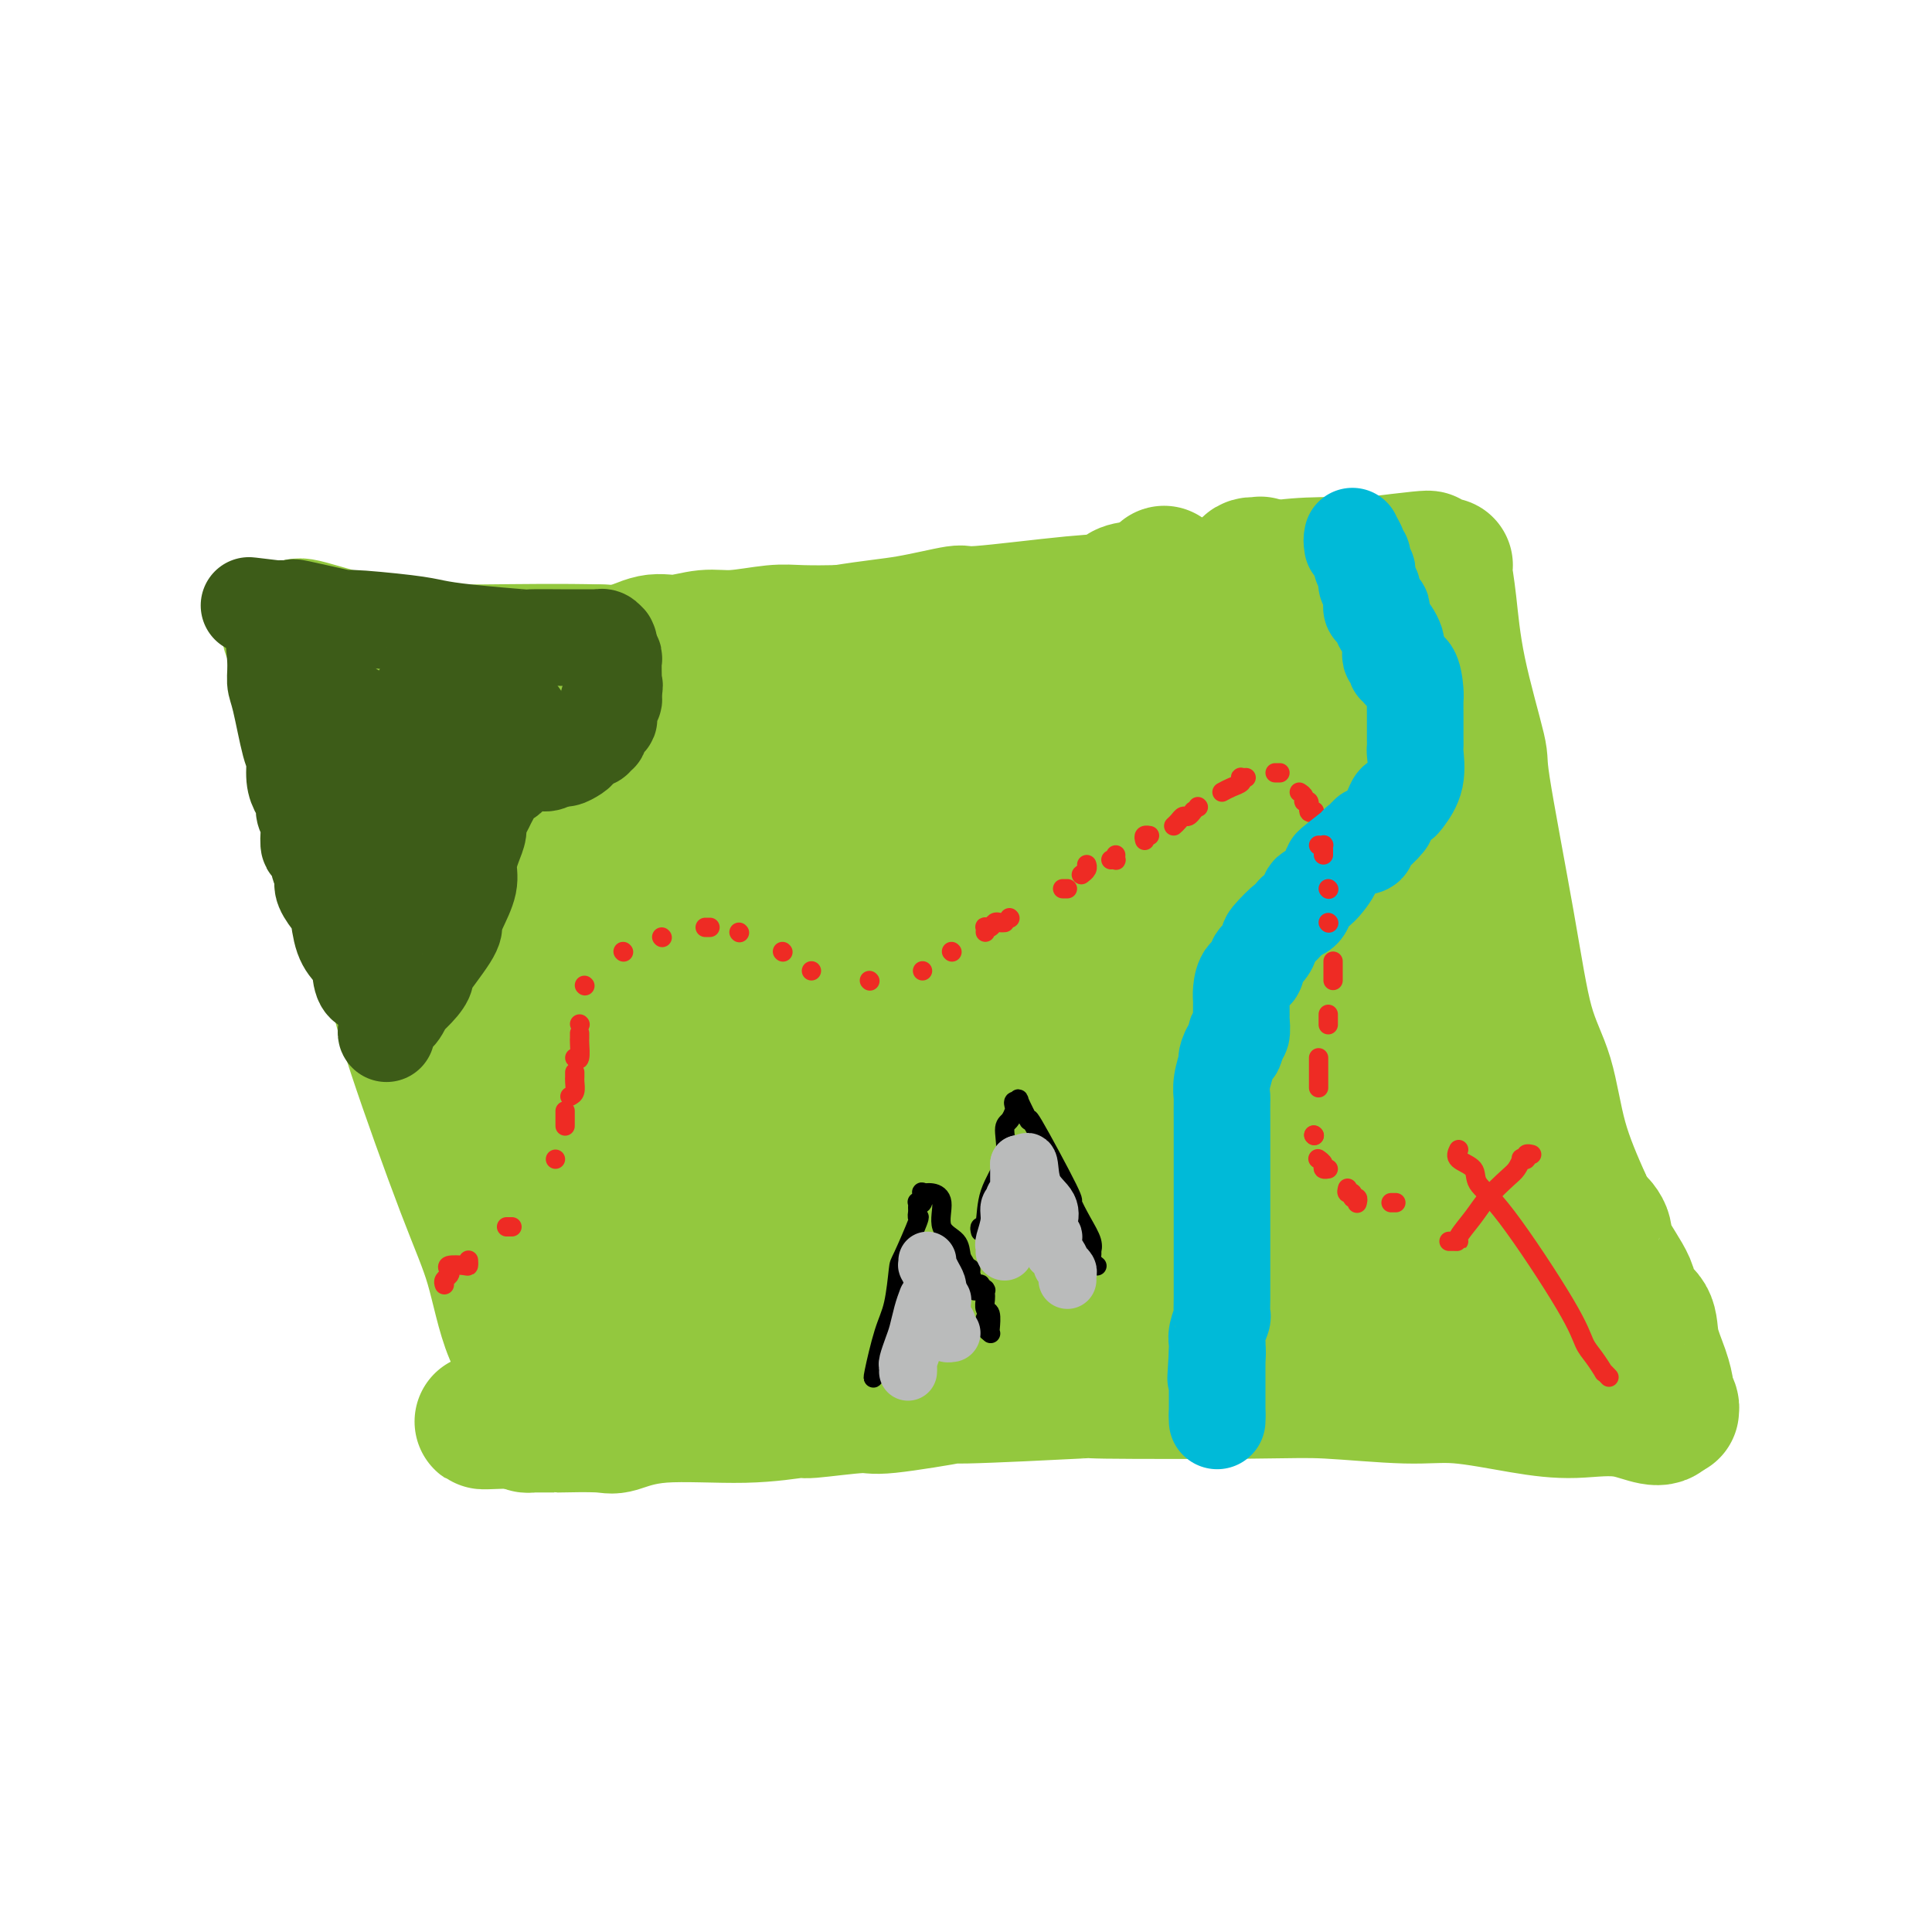 <svg viewBox='0 0 400 400' version='1.1' xmlns='http://www.w3.org/2000/svg' xmlns:xlink='http://www.w3.org/1999/xlink'><g fill='none' stroke='rgb(147,200,62)' stroke-width='28' stroke-linecap='round' stroke-linejoin='round'><path d='M111,289c0.034,-0.217 0.068,-0.434 0,-1c-0.068,-0.566 -0.238,-1.482 0,-2c0.238,-0.518 0.885,-0.637 0,-2c-0.885,-1.363 -3.301,-3.970 -5,-8c-1.699,-4.030 -2.680,-9.483 -4,-14c-1.320,-4.517 -2.980,-8.098 -6,-16c-3.020,-7.902 -7.400,-20.125 -10,-28c-2.600,-7.875 -3.421,-11.401 -4,-14c-0.579,-2.599 -0.915,-4.271 -2,-7c-1.085,-2.729 -2.918,-6.516 -4,-10c-1.082,-3.484 -1.414,-6.666 -2,-11c-0.586,-4.334 -1.425,-9.819 -2,-12c-0.575,-2.181 -0.886,-1.059 -1,-3c-0.114,-1.941 -0.031,-6.946 0,-9c0.031,-2.054 0.009,-1.158 0,-1c-0.009,0.158 -0.004,-0.421 0,-1'/><path d='M71,150c-0.742,-5.937 -0.096,-2.278 0,-1c0.096,1.278 -0.358,0.175 -1,-1c-0.642,-1.175 -1.472,-2.422 -2,-3c-0.528,-0.578 -0.755,-0.487 -1,-1c-0.245,-0.513 -0.510,-1.629 -1,-3c-0.490,-1.371 -1.206,-2.998 -2,-4c-0.794,-1.002 -1.667,-1.378 -2,-2c-0.333,-0.622 -0.128,-1.491 0,-2c0.128,-0.509 0.178,-0.658 0,-1c-0.178,-0.342 -0.584,-0.875 -1,-1c-0.416,-0.125 -0.843,0.159 -1,0c-0.157,-0.159 -0.045,-0.760 0,-1c0.045,-0.240 0.022,-0.120 0,0'/><path d='M60,130c0.272,-0.030 0.544,-0.060 1,0c0.456,0.060 1.095,0.211 1,0c-0.095,-0.211 -0.924,-0.785 2,0c2.924,0.785 9.601,2.929 16,4c6.399,1.071 12.519,1.070 20,1c7.481,-0.070 16.321,-0.209 24,0c7.679,0.209 14.196,0.766 23,0c8.804,-0.766 19.896,-2.853 27,-4c7.104,-1.147 10.219,-1.353 14,-2c3.781,-0.647 8.227,-1.736 10,-2c1.773,-0.264 0.874,0.298 5,0c4.126,-0.298 13.279,-1.456 19,-2c5.721,-0.544 8.010,-0.474 9,-1c0.990,-0.526 0.680,-1.647 3,-2c2.320,-0.353 7.271,0.063 11,0c3.729,-0.063 6.235,-0.606 8,-1c1.765,-0.394 2.790,-0.641 4,-1c1.210,-0.359 2.606,-0.831 3,-1c0.394,-0.169 -0.213,-0.035 0,0c0.213,0.035 1.248,-0.029 2,0c0.752,0.029 1.222,0.152 1,0c-0.222,-0.152 -1.137,-0.579 0,-1c1.137,-0.421 4.325,-0.834 8,-1c3.675,-0.166 7.838,-0.083 12,0'/><path d='M283,117c22.135,-2.785 9.472,-0.746 6,0c-3.472,0.746 2.246,0.199 5,0c2.754,-0.199 2.545,-0.051 3,0c0.455,0.051 1.575,0.005 2,0c0.425,-0.005 0.153,0.032 0,0c-0.153,-0.032 -0.189,-0.132 0,1c0.189,1.132 0.602,3.497 1,7c0.398,3.503 0.780,8.146 2,14c1.220,5.854 3.279,12.919 4,16c0.721,3.081 0.106,2.177 1,8c0.894,5.823 3.298,18.372 5,28c1.702,9.628 2.704,16.333 4,21c1.296,4.667 2.887,7.295 4,11c1.113,3.705 1.746,8.487 3,13c1.254,4.513 3.127,8.756 5,13'/><path d='M328,249c2.187,6.547 1.655,4.415 2,4c0.345,-0.415 1.567,0.888 2,2c0.433,1.112 0.076,2.035 1,4c0.924,1.965 3.130,4.972 4,7c0.870,2.028 0.405,3.076 1,4c0.595,0.924 2.249,1.724 3,3c0.751,1.276 0.597,3.028 1,5c0.403,1.972 1.362,4.164 2,6c0.638,1.836 0.956,3.315 1,4c0.044,0.685 -0.187,0.576 0,1c0.187,0.424 0.792,1.382 1,2c0.208,0.618 0.017,0.897 0,1c-0.017,0.103 0.138,0.029 0,0c-0.138,-0.029 -0.569,-0.015 -1,0'/><path d='M345,292c-0.656,2.932 -4.297,0.762 -8,0c-3.703,-0.762 -7.468,-0.117 -11,0c-3.532,0.117 -6.832,-0.294 -11,-1c-4.168,-0.706 -9.205,-1.705 -13,-2c-3.795,-0.295 -6.349,0.116 -11,0c-4.651,-0.116 -11.400,-0.759 -16,-1c-4.600,-0.241 -7.051,-0.081 -16,0c-8.949,0.081 -24.395,0.082 -30,0c-5.605,-0.082 -1.370,-0.247 -6,0c-4.630,0.247 -18.125,0.908 -23,1c-4.875,0.092 -1.131,-0.383 -3,0c-1.869,0.383 -9.350,1.624 -13,2c-3.650,0.376 -3.467,-0.111 -6,0c-2.533,0.111 -7.782,0.822 -10,1c-2.218,0.178 -1.407,-0.177 -3,0c-1.593,0.177 -5.592,0.884 -11,1c-5.408,0.116 -12.226,-0.361 -17,0c-4.774,0.361 -7.503,1.561 -9,2c-1.497,0.439 -1.760,0.118 -4,0c-2.240,-0.118 -6.456,-0.032 -8,0c-1.544,0.032 -0.418,0.009 -1,0c-0.582,-0.009 -2.874,-0.005 -4,0c-1.126,0.005 -1.085,0.012 -1,0c0.085,-0.012 0.215,-0.042 0,0c-0.215,0.042 -0.776,0.155 -1,0c-0.224,-0.155 -0.112,-0.577 0,-1'/><path d='M109,294c-17.762,0.853 -5.167,-0.014 0,-1c5.167,-0.986 2.905,-2.091 2,-3c-0.905,-0.909 -0.453,-1.620 0,-2c0.453,-0.380 0.906,-0.427 1,-1c0.094,-0.573 -0.172,-1.670 0,-2c0.172,-0.330 0.782,0.108 1,0c0.218,-0.108 0.044,-0.763 0,-1c-0.044,-0.237 0.042,-0.055 0,0c-0.042,0.055 -0.213,-0.017 0,0c0.213,0.017 0.809,0.122 1,0c0.191,-0.122 -0.024,-0.471 1,-1c1.024,-0.529 3.286,-1.237 7,-2c3.714,-0.763 8.880,-1.582 10,-2c1.120,-0.418 -1.807,-0.437 5,-2c6.807,-1.563 23.350,-4.672 32,-6c8.650,-1.328 9.409,-0.877 12,-1c2.591,-0.123 7.014,-0.821 10,-1c2.986,-0.179 4.537,0.162 9,0c4.463,-0.162 11.839,-0.828 17,-1c5.161,-0.172 8.105,0.150 11,0c2.895,-0.150 5.739,-0.772 8,-1c2.261,-0.228 3.938,-0.061 8,0c4.062,0.061 10.508,0.016 13,0c2.492,-0.016 1.029,-0.004 3,0c1.971,0.004 7.377,0.001 11,0c3.623,-0.001 5.464,-0.000 8,0c2.536,0.000 5.768,0.000 9,0'/><path d='M288,267c18.548,-0.619 5.418,-0.166 2,0c-3.418,0.166 2.877,0.044 6,0c3.123,-0.044 3.075,-0.012 3,0c-0.075,0.012 -0.178,0.003 0,0c0.178,-0.003 0.637,-0.001 1,0c0.363,0.001 0.631,-0.000 1,0c0.369,0.000 0.839,0.001 1,0c0.161,-0.001 0.011,-0.004 0,0c-0.011,0.004 0.116,0.015 1,0c0.884,-0.015 2.527,-0.058 3,0c0.473,0.058 -0.222,0.215 0,0c0.222,-0.215 1.362,-0.804 2,-1c0.638,-0.196 0.773,-0.000 3,0c2.227,0.000 6.544,-0.195 9,0c2.456,0.195 3.050,0.779 4,1c0.950,0.221 2.255,0.080 3,0c0.745,-0.080 0.931,-0.098 1,0c0.069,0.098 0.020,0.314 0,0c-0.020,-0.314 -0.010,-1.157 0,-2'/><path d='M328,265c5.620,-1.591 -0.329,-4.569 -3,-7c-2.671,-2.431 -2.062,-4.315 -3,-9c-0.938,-4.685 -3.423,-12.171 -5,-17c-1.577,-4.829 -2.248,-7.003 -3,-9c-0.752,-1.997 -1.586,-3.819 -2,-5c-0.414,-1.181 -0.407,-1.722 -1,-4c-0.593,-2.278 -1.786,-6.294 -2,-9c-0.214,-2.706 0.551,-4.103 0,-6c-0.551,-1.897 -2.418,-4.295 -3,-6c-0.582,-1.705 0.122,-2.716 0,-5c-0.122,-2.284 -1.069,-5.840 -2,-8c-0.931,-2.160 -1.845,-2.924 -2,-5c-0.155,-2.076 0.449,-5.464 0,-7c-0.449,-1.536 -1.950,-1.219 -3,-3c-1.050,-1.781 -1.647,-5.661 -2,-8c-0.353,-2.339 -0.461,-3.139 -1,-5c-0.539,-1.861 -1.507,-4.785 -2,-7c-0.493,-2.215 -0.511,-3.721 -1,-6c-0.489,-2.279 -1.451,-5.332 -2,-7c-0.549,-1.668 -0.686,-1.950 -1,-2c-0.314,-0.050 -0.806,0.131 -1,0c-0.194,-0.131 -0.091,-0.574 0,-1c0.091,-0.426 0.169,-0.836 0,-1c-0.169,-0.164 -0.584,-0.082 -1,0'/><path d='M288,128c-6.965,-21.198 -4.377,-5.694 -5,0c-0.623,5.694 -4.457,1.576 -8,0c-3.543,-1.576 -6.796,-0.611 -10,0c-3.204,0.611 -6.361,0.868 -12,1c-5.639,0.132 -13.761,0.141 -20,0c-6.239,-0.141 -10.594,-0.430 -16,0c-5.406,0.430 -11.863,1.578 -19,2c-7.137,0.422 -14.953,0.117 -19,0c-4.047,-0.117 -4.324,-0.047 -6,0c-1.676,0.047 -4.751,0.069 -7,0c-2.249,-0.069 -3.670,-0.231 -6,0c-2.330,0.231 -5.567,0.854 -8,1c-2.433,0.146 -4.062,-0.186 -6,0c-1.938,0.186 -4.186,0.889 -6,1c-1.814,0.111 -3.194,-0.370 -5,0c-1.806,0.370 -4.037,1.591 -6,2c-1.963,0.409 -3.658,0.005 -5,0c-1.342,-0.005 -2.333,0.389 -3,1c-0.667,0.611 -1.011,1.439 -2,2c-0.989,0.561 -2.622,0.854 -4,1c-1.378,0.146 -2.501,0.143 -3,0c-0.499,-0.143 -0.375,-0.427 -1,0c-0.625,0.427 -1.999,1.564 -3,2c-1.001,0.436 -1.630,0.169 -2,0c-0.370,-0.169 -0.480,-0.242 -1,0c-0.520,0.242 -1.449,0.797 -2,1c-0.551,0.203 -0.725,0.054 -1,0c-0.275,-0.054 -0.651,-0.015 -1,0c-0.349,0.015 -0.671,0.004 -1,0c-0.329,-0.004 -0.665,-0.001 -1,0c-0.335,0.001 -0.667,0.001 -1,0'/><path d='M98,142c-7.652,1.514 -2.782,0.300 -1,0c1.782,-0.300 0.476,0.315 0,1c-0.476,0.685 -0.122,1.442 0,2c0.122,0.558 0.012,0.918 0,2c-0.012,1.082 0.075,2.885 0,8c-0.075,5.115 -0.310,13.543 0,20c0.310,6.457 1.166,10.942 2,15c0.834,4.058 1.648,7.689 3,12c1.352,4.311 3.244,9.301 4,15c0.756,5.699 0.377,12.108 1,16c0.623,3.892 2.248,5.268 3,7c0.752,1.732 0.633,3.820 1,6c0.367,2.180 1.222,4.453 2,7c0.778,2.547 1.481,5.369 2,7c0.519,1.631 0.856,2.072 1,3c0.144,0.928 0.095,2.344 0,3c-0.095,0.656 -0.237,0.553 0,1c0.237,0.447 0.852,1.443 1,2c0.148,0.557 -0.171,0.673 0,1c0.171,0.327 0.830,0.865 1,1c0.170,0.135 -0.151,-0.132 0,0c0.151,0.132 0.772,0.664 1,1c0.228,0.336 0.061,0.475 0,-1c-0.061,-1.475 -0.018,-4.564 0,-7c0.018,-2.436 0.009,-4.218 0,-6'/><path d='M119,258c-0.182,-4.626 -0.636,-9.191 -1,-13c-0.364,-3.809 -0.637,-6.863 -1,-8c-0.363,-1.137 -0.814,-0.359 -1,-2c-0.186,-1.641 -0.106,-5.703 0,-8c0.106,-2.297 0.240,-2.829 0,-5c-0.240,-2.171 -0.853,-5.979 -1,-8c-0.147,-2.021 0.172,-2.254 0,-4c-0.172,-1.746 -0.834,-5.006 -1,-6c-0.166,-0.994 0.166,0.277 0,-2c-0.166,-2.277 -0.829,-8.102 -1,-10c-0.171,-1.898 0.150,0.130 0,-1c-0.150,-1.130 -0.772,-5.417 -1,-8c-0.228,-2.583 -0.061,-3.462 0,-5c0.061,-1.538 0.016,-3.736 0,-5c-0.016,-1.264 -0.004,-1.595 0,-2c0.004,-0.405 -0.000,-0.883 0,-1c0.000,-0.117 0.005,0.126 0,0c-0.005,-0.126 -0.022,-0.620 0,-1c0.022,-0.380 0.081,-0.644 0,-1c-0.081,-0.356 -0.302,-0.802 1,-2c1.302,-1.198 4.127,-3.147 7,-5c2.873,-1.853 5.792,-3.611 11,-6c5.208,-2.389 12.704,-5.411 17,-7c4.296,-1.589 5.393,-1.746 8,-2c2.607,-0.254 6.723,-0.604 8,-1c1.277,-0.396 -0.287,-0.838 4,-1c4.287,-0.162 14.423,-0.044 20,0c5.577,0.044 6.593,0.012 8,0c1.407,-0.012 3.203,-0.006 5,0'/><path d='M201,144c8.451,-0.554 3.079,0.062 3,0c-0.079,-0.062 5.136,-0.801 8,-1c2.864,-0.199 3.378,0.143 5,0c1.622,-0.143 4.353,-0.770 5,-1c0.647,-0.230 -0.790,-0.062 2,0c2.790,0.062 9.808,0.016 14,0c4.192,-0.016 5.557,-0.004 7,0c1.443,0.004 2.963,0.001 5,0c2.037,-0.001 4.591,-0.000 7,0c2.409,0.000 4.674,0.000 6,0c1.326,-0.000 1.714,-0.000 3,0c1.286,0.000 3.471,0.000 4,0c0.529,-0.000 -0.598,-0.000 0,0c0.598,0.000 2.919,0.001 4,0c1.081,-0.001 0.920,-0.002 1,0c0.080,0.002 0.400,0.008 1,0c0.600,-0.008 1.481,-0.029 2,0c0.519,0.029 0.675,0.108 1,0c0.325,-0.108 0.819,-0.402 1,0c0.181,0.402 0.048,1.499 0,2c-0.048,0.501 -0.013,0.406 0,1c0.013,0.594 0.003,1.878 0,3c-0.003,1.122 -0.000,2.083 0,5c0.000,2.917 -0.002,7.789 0,12c0.002,4.211 0.009,7.761 0,10c-0.009,2.239 -0.033,3.167 0,7c0.033,3.833 0.124,10.570 0,15c-0.124,4.430 -0.464,6.551 0,10c0.464,3.449 1.732,8.224 3,13'/><path d='M283,220c1.339,15.098 2.187,13.845 3,16c0.813,2.155 1.591,7.720 2,11c0.409,3.280 0.450,4.275 1,6c0.550,1.725 1.608,4.178 2,5c0.392,0.822 0.117,0.012 0,0c-0.117,-0.012 -0.077,0.773 0,1c0.077,0.227 0.189,-0.104 0,0c-0.189,0.104 -0.681,0.645 -2,0c-1.319,-0.645 -3.466,-2.474 -7,-4c-3.534,-1.526 -8.457,-2.750 -12,-4c-3.543,-1.250 -5.707,-2.528 -12,-5c-6.293,-2.472 -16.713,-6.138 -25,-8c-8.287,-1.862 -14.439,-1.921 -17,-2c-2.561,-0.079 -1.530,-0.177 -8,-1c-6.470,-0.823 -20.440,-2.371 -30,-3c-9.560,-0.629 -14.711,-0.340 -19,0c-4.289,0.340 -7.718,0.730 -9,1c-1.282,0.270 -0.417,0.421 -2,1c-1.583,0.579 -5.613,1.587 -8,2c-2.387,0.413 -3.130,0.230 -4,1c-0.870,0.770 -1.869,2.494 -3,3c-1.131,0.506 -2.396,-0.204 -3,0c-0.604,0.204 -0.547,1.324 -1,2c-0.453,0.676 -1.415,0.907 -2,1c-0.585,0.093 -0.792,0.046 -1,0'/><path d='M126,243c-3.871,1.713 -1.548,0.995 -1,1c0.548,0.005 -0.681,0.732 -1,1c-0.319,0.268 0.270,0.076 2,0c1.730,-0.076 4.600,-0.034 9,0c4.400,0.034 10.331,0.062 16,0c5.669,-0.062 11.075,-0.214 15,0c3.925,0.214 6.368,0.794 11,1c4.632,0.206 11.454,0.037 16,0c4.546,-0.037 6.816,0.057 8,0c1.184,-0.057 1.282,-0.264 4,-1c2.718,-0.736 8.054,-2.001 11,-3c2.946,-0.999 3.500,-1.732 5,-2c1.500,-0.268 3.946,-0.072 6,0c2.054,0.072 3.717,0.019 5,0c1.283,-0.019 2.186,-0.006 3,0c0.814,0.006 1.537,0.004 2,0c0.463,-0.004 0.665,-0.012 1,0c0.335,0.012 0.802,0.042 -1,0c-1.802,-0.042 -5.874,-0.156 -11,1c-5.126,1.156 -11.305,3.581 -17,5c-5.695,1.419 -10.904,1.830 -19,3c-8.096,1.170 -19.078,3.098 -26,4c-6.922,0.902 -9.783,0.778 -11,1c-1.217,0.222 -0.789,0.791 -2,1c-1.211,0.209 -4.060,0.060 -6,0c-1.940,-0.060 -2.970,-0.030 -4,0'/><path d='M141,255c-15.197,2.321 -4.691,0.622 -1,0c3.691,-0.622 0.565,-0.167 -1,0c-1.565,0.167 -1.571,0.045 -2,0c-0.429,-0.045 -1.281,-0.012 -2,0c-0.719,0.012 -1.305,0.003 -2,0c-0.695,-0.003 -1.500,-0.000 -2,0c-0.500,0.000 -0.694,-0.002 -1,0c-0.306,0.002 -0.722,0.008 -1,0c-0.278,-0.008 -0.418,-0.029 1,0c1.418,0.029 4.395,0.109 12,-1c7.605,-1.109 19.838,-3.407 30,-5c10.162,-1.593 18.252,-2.479 23,-3c4.748,-0.521 6.153,-0.675 11,-1c4.847,-0.325 13.137,-0.819 25,-1c11.863,-0.181 27.299,-0.048 35,0c7.701,0.048 7.667,0.013 9,0c1.333,-0.013 4.035,-0.003 7,0c2.965,0.003 6.195,0.001 8,0c1.805,-0.001 2.185,-0.000 3,0c0.815,0.000 2.064,0.000 3,0c0.936,-0.000 1.560,-0.000 2,0c0.440,0.000 0.695,0.000 1,0c0.305,-0.000 0.659,-0.000 1,0c0.341,0.000 0.669,0.000 1,0c0.331,-0.000 0.666,-0.000 1,0c0.334,0.000 0.667,0.000 1,0'/><path d='M303,244c15.227,-0.137 4.795,0.021 1,0c-3.795,-0.021 -0.952,-0.221 0,-1c0.952,-0.779 0.014,-2.136 0,-3c-0.014,-0.864 0.897,-1.234 0,-4c-0.897,-2.766 -3.603,-7.927 -5,-13c-1.397,-5.073 -1.485,-10.059 -2,-14c-0.515,-3.941 -1.458,-6.837 -2,-8c-0.542,-1.163 -0.683,-0.594 -1,-2c-0.317,-1.406 -0.808,-4.786 -1,-7c-0.192,-2.214 -0.083,-3.260 0,-4c0.083,-0.740 0.139,-1.172 0,-2c-0.139,-0.828 -0.475,-2.050 -1,-3c-0.525,-0.950 -1.241,-1.628 -2,-3c-0.759,-1.372 -1.563,-3.437 -2,-5c-0.437,-1.563 -0.507,-2.622 -1,-4c-0.493,-1.378 -1.410,-3.075 -2,-4c-0.590,-0.925 -0.854,-1.079 -1,-2c-0.146,-0.921 -0.173,-2.608 -1,-4c-0.827,-1.392 -2.453,-2.490 -3,-3c-0.547,-0.510 -0.013,-0.431 0,0c0.013,0.431 -0.493,1.216 -1,2'/><path d='M279,160c-0.934,0.687 -1.268,2.903 -2,7c-0.732,4.097 -1.862,10.074 -2,12c-0.138,1.926 0.715,-0.198 0,6c-0.715,6.198 -3.000,20.718 -4,32c-1.000,11.282 -0.715,19.326 -1,25c-0.285,5.674 -1.138,8.976 -2,12c-0.862,3.024 -1.732,5.768 -2,8c-0.268,2.232 0.068,3.950 0,5c-0.068,1.050 -0.539,1.432 -1,2c-0.461,0.568 -0.912,1.322 -1,2c-0.088,0.678 0.187,1.281 0,0c-0.187,-1.281 -0.835,-4.447 -1,-5c-0.165,-0.553 0.152,1.506 0,-7c-0.152,-8.506 -0.773,-27.577 -1,-45c-0.227,-17.423 -0.061,-33.198 0,-46c0.061,-12.802 0.016,-22.630 0,-28c-0.016,-5.370 -0.004,-6.282 0,-7c0.004,-0.718 0.001,-1.240 0,-2c-0.001,-0.760 0.001,-1.756 0,-2c-0.001,-0.244 -0.004,0.263 0,0c0.004,-0.263 0.016,-1.296 0,-2c-0.016,-0.704 -0.059,-1.078 0,-1c0.059,0.078 0.219,0.608 0,-1c-0.219,-1.608 -0.819,-5.355 -1,-7c-0.181,-1.645 0.056,-1.189 0,-1c-0.056,0.189 -0.407,0.113 -1,0c-0.593,-0.113 -1.429,-0.261 -2,1c-0.571,1.261 -0.877,3.932 -2,7c-1.123,3.068 -3.061,6.534 -5,10'/><path d='M251,135c-1.609,4.293 -2.133,6.525 -3,10c-0.867,3.475 -2.078,8.194 -3,12c-0.922,3.806 -1.553,6.700 -2,9c-0.447,2.300 -0.708,4.006 -1,5c-0.292,0.994 -0.614,1.276 -1,3c-0.386,1.724 -0.835,4.891 -1,6c-0.165,1.109 -0.044,0.159 0,1c0.044,0.841 0.012,3.472 0,5c-0.012,1.528 -0.003,1.951 0,2c0.003,0.049 -0.000,-0.278 0,0c0.000,0.278 0.004,1.161 0,1c-0.004,-0.161 -0.015,-1.365 0,-1c0.015,0.365 0.057,2.299 0,-4c-0.057,-6.299 -0.211,-20.829 0,-31c0.211,-10.171 0.789,-15.982 1,-21c0.211,-5.018 0.056,-9.244 0,-11c-0.056,-1.756 -0.012,-1.041 0,-1c0.012,0.041 -0.007,-0.592 0,-1c0.007,-0.408 0.040,-0.590 0,1c-0.040,1.590 -0.155,4.952 -1,9c-0.845,4.048 -2.422,8.784 -4,16c-1.578,7.216 -3.157,16.914 -4,21c-0.843,4.086 -0.952,2.561 -1,8c-0.048,5.439 -0.037,17.843 0,25c0.037,7.157 0.101,9.067 0,11c-0.101,1.933 -0.367,3.889 0,5c0.367,1.111 1.368,1.376 2,2c0.632,0.624 0.895,1.607 1,2c0.105,0.393 0.053,0.197 0,0'/><path d='M234,219c0.710,0.693 0.986,0.424 1,0c0.014,-0.424 -0.234,-1.003 0,-2c0.234,-0.997 0.949,-2.413 0,-11c-0.949,-8.587 -3.562,-24.345 -5,-31c-1.438,-6.655 -1.702,-4.207 -4,-7c-2.298,-2.793 -6.629,-10.826 -9,-14c-2.371,-3.174 -2.780,-1.488 -3,-1c-0.220,0.488 -0.250,-0.221 -2,0c-1.750,0.221 -5.220,1.371 -8,5c-2.780,3.629 -4.870,9.735 -6,12c-1.130,2.265 -1.302,0.687 -3,8c-1.698,7.313 -4.924,23.515 -6,32c-1.076,8.485 -0.002,9.251 2,11c2.002,1.749 4.934,4.480 6,6c1.066,1.520 0.268,1.829 3,2c2.732,0.171 8.996,0.206 11,1c2.004,0.794 -0.250,2.349 0,0c0.250,-2.349 3.005,-8.601 4,-13c0.995,-4.399 0.231,-6.946 0,-8c-0.231,-1.054 0.071,-0.615 -2,-5c-2.071,-4.385 -6.516,-13.593 -12,-21c-5.484,-7.407 -12.009,-13.012 -16,-16c-3.991,-2.988 -5.450,-3.358 -7,-4c-1.550,-0.642 -3.192,-1.558 -5,-2c-1.808,-0.442 -3.780,-0.412 -5,0c-1.220,0.412 -1.686,1.207 -2,2c-0.314,0.793 -0.476,1.584 -1,3c-0.524,1.416 -1.410,3.458 -2,5c-0.590,1.542 -0.883,2.583 0,6c0.883,3.417 2.941,9.208 5,15'/><path d='M168,192c2.262,4.932 5.416,6.760 9,9c3.584,2.240 7.597,4.890 13,6c5.403,1.110 12.196,0.680 15,1c2.804,0.320 1.620,1.392 3,0c1.380,-1.392 5.324,-5.247 7,-7c1.676,-1.753 1.084,-1.406 1,-4c-0.084,-2.594 0.339,-8.131 0,-11c-0.339,-2.869 -1.441,-3.070 -3,-4c-1.559,-0.930 -3.576,-2.588 -6,-4c-2.424,-1.412 -5.255,-2.577 -11,-3c-5.745,-0.423 -14.405,-0.106 -18,0c-3.595,0.106 -2.126,-0.001 -5,1c-2.874,1.001 -10.089,3.110 -13,4c-2.911,0.890 -1.516,0.561 -3,1c-1.484,0.439 -5.848,1.646 -8,2c-2.152,0.354 -2.094,-0.146 -2,0c0.094,0.146 0.223,0.937 0,1c-0.223,0.063 -0.798,-0.603 -1,0c-0.202,0.603 -0.032,2.474 0,4c0.032,1.526 -0.073,2.708 0,4c0.073,1.292 0.323,2.694 1,4c0.677,1.306 1.782,2.517 3,4c1.218,1.483 2.551,3.237 4,4c1.449,0.763 3.015,0.536 4,1c0.985,0.464 1.388,1.621 2,2c0.612,0.379 1.432,-0.020 2,0c0.568,0.020 0.884,0.459 1,0c0.116,-0.459 0.031,-1.816 0,-3c-0.031,-1.184 -0.009,-2.195 0,-3c0.009,-0.805 0.004,-1.402 0,-2'/><path d='M163,199c-1.559,-2.604 -5.455,-5.114 -8,-6c-2.545,-0.886 -3.739,-0.149 -5,0c-1.261,0.149 -2.590,-0.289 -4,0c-1.410,0.289 -2.901,1.305 -5,3c-2.099,1.695 -4.805,4.071 -6,5c-1.195,0.929 -0.879,0.413 -1,1c-0.121,0.587 -0.680,2.276 -1,3c-0.320,0.724 -0.402,0.483 0,3c0.402,2.517 1.288,7.793 2,10c0.712,2.207 1.251,1.344 2,2c0.749,0.656 1.708,2.832 5,5c3.292,2.168 8.917,4.327 14,5c5.083,0.673 9.625,-0.139 12,0c2.375,0.139 2.583,1.229 4,0c1.417,-1.229 4.041,-4.778 6,-7c1.959,-2.222 3.251,-3.118 4,-4c0.749,-0.882 0.953,-1.751 1,-2c0.047,-0.249 -0.063,0.122 0,0c0.063,-0.122 0.299,-0.736 0,-1c-0.299,-0.264 -1.132,-0.176 -1,0c0.132,0.176 1.230,0.441 -1,0c-2.230,-0.441 -7.788,-1.589 -12,-2c-4.212,-0.411 -7.077,-0.085 -10,0c-2.923,0.085 -5.905,-0.070 -8,0c-2.095,0.070 -3.304,0.365 -4,0c-0.696,-0.365 -0.880,-1.390 -1,-2c-0.120,-0.610 -0.176,-0.804 -1,-2c-0.824,-1.196 -2.417,-3.393 -3,-5c-0.583,-1.607 -0.157,-2.625 0,-4c0.157,-1.375 0.045,-3.107 0,-4c-0.045,-0.893 -0.022,-0.946 0,-1'/><path d='M142,196c-0.774,-4.023 -0.207,-5.081 0,-6c0.207,-0.919 0.056,-1.698 0,-2c-0.056,-0.302 -0.015,-0.125 0,0c0.015,0.125 0.004,0.199 0,0c-0.004,-0.199 -0.001,-0.669 0,-1c0.001,-0.331 0.000,-0.522 0,-1c-0.000,-0.478 -0.000,-1.242 0,-2c0.000,-0.758 0.000,-1.509 0,-2c-0.000,-0.491 -0.001,-0.723 0,-1c0.001,-0.277 0.002,-0.598 0,-1c-0.002,-0.402 -0.009,-0.885 0,-1c0.009,-0.115 0.033,0.137 0,0c-0.033,-0.137 -0.121,-0.664 0,-1c0.121,-0.336 0.453,-0.482 0,-1c-0.453,-0.518 -1.691,-1.409 -2,-2c-0.309,-0.591 0.309,-0.881 0,-2c-0.309,-1.119 -1.546,-3.066 -2,-4c-0.454,-0.934 -0.126,-0.853 0,-1c0.126,-0.147 0.048,-0.521 0,-1c-0.048,-0.479 -0.068,-1.063 0,-1c0.068,0.063 0.222,0.773 0,1c-0.222,0.227 -0.822,-0.030 -1,0c-0.178,0.030 0.066,0.348 -1,3c-1.066,2.652 -3.441,7.637 -5,11c-1.559,3.363 -2.303,5.104 -3,6c-0.697,0.896 -1.349,0.948 -2,1'/><path d='M126,188c-1.777,3.489 -0.220,1.213 0,1c0.220,-0.213 -0.895,1.639 0,1c0.895,-0.639 3.802,-3.767 6,-6c2.198,-2.233 3.688,-3.569 5,-5c1.312,-1.431 2.446,-2.955 5,-5c2.554,-2.045 6.527,-4.610 9,-6c2.473,-1.390 3.445,-1.606 5,-2c1.555,-0.394 3.693,-0.966 6,-1c2.307,-0.034 4.784,0.470 5,0c0.216,-0.470 -1.830,-1.915 3,1c4.830,2.915 16.536,10.190 21,13c4.464,2.810 1.688,1.155 4,3c2.312,1.845 9.714,7.190 15,11c5.286,3.810 8.455,6.084 12,9c3.545,2.916 7.464,6.475 9,8c1.536,1.525 0.687,1.018 3,3c2.313,1.982 7.787,6.454 12,10c4.213,3.546 7.166,6.166 10,9c2.834,2.834 5.548,5.883 7,7c1.452,1.117 1.642,0.303 3,1c1.358,0.697 3.883,2.905 5,4c1.117,1.095 0.825,1.078 1,1c0.175,-0.078 0.818,-0.217 1,0c0.182,0.217 -0.095,0.790 0,1c0.095,0.210 0.564,0.057 1,0c0.436,-0.057 0.839,-0.016 1,0c0.161,0.016 0.081,0.008 0,0'/><path d='M275,246c8.833,7.333 4.417,3.667 0,0'/></g>
<g fill='none' stroke='rgb(238,43,36)' stroke-width='4' stroke-linecap='round' stroke-linejoin='round'><path d='M92,266c-0.107,-0.332 -0.215,-0.664 0,-1c0.215,-0.336 0.751,-0.678 1,-1c0.249,-0.322 0.210,-0.626 0,-1c-0.210,-0.374 -0.592,-0.818 0,-1c0.592,-0.182 2.159,-0.101 3,0c0.841,0.101 0.957,0.223 1,0c0.043,-0.223 0.011,-0.791 0,-1c-0.011,-0.209 -0.003,-0.060 0,0c0.003,0.060 0.002,0.030 0,0'/><path d='M105,254c-0.111,0.000 -0.222,0.000 0,0c0.222,0.000 0.778,0.000 1,0c0.222,0.000 0.111,0.000 0,0'/><path d='M115,240c0.000,0.000 0.000,0.000 0,0c0.000,0.000 0.000,0.000 0,0'/><path d='M117,233c0.000,0.119 0.000,0.238 0,0c0.000,-0.238 0.000,-0.835 0,-1c-0.000,-0.165 0.000,0.100 0,0c0.000,-0.100 0.000,-0.565 0,-1c0.000,-0.435 -0.000,-0.838 0,-1c0.000,-0.162 0.000,-0.081 0,0'/><path d='M118,227c0.423,-0.226 0.845,-0.452 1,-1c0.155,-0.548 0.041,-1.419 0,-2c-0.041,-0.581 -0.011,-0.874 0,-1c0.011,-0.126 0.003,-0.085 0,0c-0.003,0.085 -0.001,0.215 0,0c0.001,-0.215 0.000,-0.776 0,-1c-0.000,-0.224 -0.000,-0.112 0,0'/><path d='M119,219c0.423,0.318 0.845,0.635 1,0c0.155,-0.635 0.041,-2.223 0,-3c-0.041,-0.777 -0.011,-0.744 0,-1c0.011,-0.256 0.003,-0.800 0,-1c-0.003,-0.200 -0.001,-0.057 0,0c0.001,0.057 0.000,0.029 0,0'/><path d='M120,212c0.000,0.000 0.100,0.100 0.1,0.1'/><path d='M129,197c0.000,0.000 0.100,0.100 0.1,0.1'/><path d='M121,204c0.000,0.000 0.100,0.100 0.1,0.1'/><path d='M137,194c0.000,0.000 0.100,0.100 0.1,0.1'/><path d='M146,192c0.417,0.000 0.833,0.000 1,0c0.167,0.000 0.083,0.000 0,0'/><path d='M153,193c0.000,0.000 0.100,0.100 0.1,0.1'/><path d='M162,197c0.000,0.000 0.100,0.100 0.1,0.1'/><path d='M168,201c0.000,0.000 0.000,0.000 0,0c0.000,0.000 0.000,0.000 0,0'/><path d='M180,203c0.000,0.000 0.100,0.100 0.1,0.1'/><path d='M191,201c0.000,0.000 0.000,0.000 0,0c0.000,0.000 0.000,0.000 0,0'/><path d='M197,197c0.000,0.000 0.100,0.100 0.1,0.1'/><path d='M204,193c0.024,-0.415 0.048,-0.829 0,-1c-0.048,-0.171 -0.167,-0.098 0,0c0.167,0.098 0.619,0.222 1,0c0.381,-0.222 0.690,-0.792 1,-1c0.310,-0.208 0.622,-0.056 1,0c0.378,0.056 0.822,0.016 1,0c0.178,-0.016 0.089,-0.008 0,0'/><path d='M209,190c0.000,0.000 0.100,0.100 0.1,0.1'/><path d='M220,184c0.417,0.000 0.833,0.000 1,0c0.167,0.000 0.083,0.000 0,0'/><path d='M224,181c-0.113,0.083 -0.226,0.167 0,0c0.226,-0.167 0.792,-0.583 1,-1c0.208,-0.417 0.060,-0.833 0,-1c-0.060,-0.167 -0.030,-0.083 0,0'/><path d='M230,178c0.423,-0.030 0.845,-0.060 1,0c0.155,0.060 0.042,0.208 0,0c-0.042,-0.208 -0.012,-0.774 0,-1c0.012,-0.226 0.006,-0.113 0,0'/><path d='M237,174c-0.111,-0.422 -0.222,-0.844 0,-1c0.222,-0.156 0.778,-0.044 1,0c0.222,0.044 0.111,0.022 0,0'/><path d='M243,171c0.332,-0.301 0.663,-0.603 1,-1c0.337,-0.397 0.678,-0.890 1,-1c0.322,-0.110 0.625,0.163 1,0c0.375,-0.163 0.821,-0.761 1,-1c0.179,-0.239 0.089,-0.120 0,0'/><path d='M248,167c0.000,0.000 0.100,0.100 0.1,0.1'/><path d='M253,164c0.621,-0.340 1.242,-0.679 2,-1c0.758,-0.321 1.653,-0.622 2,-1c0.347,-0.378 0.144,-0.833 0,-1c-0.144,-0.167 -0.231,-0.045 0,0c0.231,0.045 0.780,0.013 1,0c0.220,-0.013 0.110,-0.006 0,0'/><path d='M264,160c0.417,0.000 0.833,0.000 1,0c0.167,0.000 0.083,0.000 0,0'/><path d='M269,164c0.455,0.293 0.910,0.586 1,1c0.090,0.414 -0.186,0.948 0,1c0.186,0.052 0.833,-0.378 1,0c0.167,0.378 -0.147,1.563 0,2c0.147,0.437 0.756,0.125 1,0c0.244,-0.125 0.122,-0.062 0,0'/><path d='M273,170c0.000,0.000 0.100,0.100 0.1,0.1'/><path d='M275,187c0.423,0.339 0.845,0.679 1,1c0.155,0.321 0.042,0.625 0,1c-0.042,0.375 -0.012,0.821 0,1c0.012,0.179 0.006,0.089 0,0'/><path d='M276,191c0.000,-0.111 0.000,-0.222 0,0c0.000,0.222 0.000,0.778 0,1c0.000,0.222 0.000,0.111 0,0'/><path d='M276,199c0.000,0.868 0.000,1.735 0,2c0.000,0.265 0.000,-0.073 0,0c0.000,0.073 0.000,0.558 0,1c0.000,0.442 0.000,0.841 0,1c0.000,0.159 0.000,0.080 0,0'/><path d='M275,210c0.000,0.833 0.000,1.667 0,2c0.000,0.333 0.000,0.167 0,0'/><path d='M273,219c0.000,0.087 0.000,0.174 0,1c0.000,0.826 0.000,2.390 0,3c0.000,0.610 0.000,0.267 0,0c0.000,-0.267 0.000,-0.456 0,0c0.000,0.456 0.000,1.559 0,2c0.000,0.441 0.000,0.221 0,0'/><path d='M272,235c0.000,0.000 0.100,0.100 0.1,0.1'/><path d='M272,235c0.000,0.000 0.100,0.100 0.1,0.1'/><path d='M273,240c-0.121,-0.083 -0.242,-0.166 0,0c0.242,0.166 0.848,0.581 1,1c0.152,0.419 -0.152,0.844 0,1c0.152,0.156 0.758,0.045 1,0c0.242,-0.045 0.121,-0.022 0,0'/><path d='M279,246c-0.121,0.455 -0.243,0.910 0,1c0.243,0.090 0.850,-0.186 1,0c0.150,0.186 -0.156,0.833 0,1c0.156,0.167 0.773,-0.147 1,0c0.227,0.147 0.065,0.756 0,1c-0.065,0.244 -0.032,0.122 0,0'/><path d='M288,249c0.417,0.000 0.833,0.000 1,0c0.167,0.000 0.083,0.000 0,0'/><path d='M300,257c0.289,-0.004 0.579,-0.009 1,0c0.421,0.009 0.974,0.031 1,0c0.026,-0.031 -0.474,-0.115 0,-1c0.474,-0.885 1.921,-2.570 3,-4c1.079,-1.430 1.791,-2.604 3,-4c1.209,-1.396 2.917,-3.014 4,-4c1.083,-0.986 1.543,-1.340 2,-2c0.457,-0.660 0.911,-1.627 1,-2c0.089,-0.373 -0.186,-0.152 0,0c0.186,0.152 0.833,0.237 1,0c0.167,-0.237 -0.147,-0.795 0,-1c0.147,-0.205 0.756,-0.059 1,0c0.244,0.059 0.122,0.029 0,0'/><path d='M302,238c-0.334,0.688 -0.668,1.376 0,2c0.668,0.624 2.339,1.185 3,2c0.661,0.815 0.312,1.883 1,3c0.688,1.117 2.413,2.283 6,7c3.587,4.717 9.037,12.986 12,18c2.963,5.014 3.439,6.773 4,8c0.561,1.227 1.208,1.923 2,3c0.792,1.077 1.728,2.536 2,3c0.272,0.464 -0.119,-0.067 0,0c0.119,0.067 0.748,0.734 1,1c0.252,0.266 0.126,0.133 0,0'/></g>
<g fill='none' stroke='rgb(0,0,0)' stroke-width='4' stroke-linecap='round' stroke-linejoin='round'><path d='M181,285c-0.174,0.356 -0.347,0.711 0,-1c0.347,-1.711 1.215,-5.489 2,-8c0.785,-2.511 1.489,-3.754 2,-6c0.511,-2.246 0.831,-5.495 1,-7c0.169,-1.505 0.189,-1.268 1,-3c0.811,-1.732 2.414,-5.434 3,-7c0.586,-1.566 0.156,-0.994 0,-1c-0.156,-0.006 -0.038,-0.588 0,-1c0.038,-0.412 -0.003,-0.654 0,-1c0.003,-0.346 0.052,-0.796 0,-1c-0.052,-0.204 -0.205,-0.161 0,0c0.205,0.161 0.767,0.438 1,0c0.233,-0.438 0.137,-1.593 0,-2c-0.137,-0.407 -0.313,-0.066 0,0c0.313,0.066 1.117,-0.144 2,0c0.883,0.144 1.847,0.642 2,2c0.153,1.358 -0.505,3.576 0,5c0.505,1.424 2.174,2.056 3,3c0.826,0.944 0.809,2.202 1,3c0.191,0.798 0.590,1.138 1,2c0.410,0.862 0.831,2.246 1,3c0.169,0.754 0.084,0.877 0,1'/><path d='M201,266c1.155,2.569 1.041,0.493 1,0c-0.041,-0.493 -0.011,0.598 0,1c0.011,0.402 0.003,0.115 0,0c-0.003,-0.115 -0.002,-0.057 0,0'/><path d='M204,273c0.030,0.339 0.060,0.678 0,1c-0.060,0.322 -0.211,0.625 0,1c0.211,0.375 0.785,0.820 1,1c0.215,0.180 0.072,0.094 0,0c-0.072,-0.094 -0.072,-0.196 0,-1c0.072,-0.804 0.215,-2.310 0,-3c-0.215,-0.690 -0.790,-0.563 -1,-1c-0.210,-0.437 -0.055,-1.437 0,-2c0.055,-0.563 0.011,-0.691 0,-1c-0.011,-0.309 0.012,-0.801 0,-1c-0.012,-0.199 -0.059,-0.104 0,0c0.059,0.104 0.223,0.219 0,0c-0.223,-0.219 -0.833,-0.770 -1,-1c-0.167,-0.230 0.109,-0.139 0,0c-0.109,0.139 -0.603,0.325 -1,0c-0.397,-0.325 -0.699,-1.163 -1,-2'/><path d='M201,264c-0.558,-2.099 0.046,-1.346 0,-1c-0.046,0.346 -0.743,0.285 -1,0c-0.257,-0.285 -0.073,-0.796 0,-1c0.073,-0.204 0.037,-0.102 0,0'/><path d='M203,255c-0.108,-0.447 -0.215,-0.893 0,-1c0.215,-0.107 0.754,0.127 1,-1c0.246,-1.127 0.199,-3.615 1,-6c0.801,-2.385 2.450,-4.666 3,-7c0.550,-2.334 0.003,-4.721 0,-6c-0.003,-1.279 0.540,-1.452 1,-2c0.460,-0.548 0.839,-1.472 1,-2c0.161,-0.528 0.104,-0.660 0,-1c-0.104,-0.340 -0.255,-0.888 0,-1c0.255,-0.112 0.917,0.213 1,0c0.083,-0.213 -0.414,-0.964 0,0c0.414,0.964 1.738,3.643 2,4c0.262,0.357 -0.539,-1.608 1,1c1.539,2.608 5.418,9.789 7,13c1.582,3.211 0.869,2.453 1,3c0.131,0.547 1.107,2.398 2,4c0.893,1.602 1.702,2.954 2,4c0.298,1.046 0.083,1.787 0,2c-0.083,0.213 -0.036,-0.100 0,0c0.036,0.100 0.061,0.615 0,1c-0.061,0.385 -0.209,0.642 0,1c0.209,0.358 0.774,0.817 1,1c0.226,0.183 0.113,0.092 0,0'/></g>
<g fill='none' stroke='rgb(186,187,187)' stroke-width='12' stroke-linecap='round' stroke-linejoin='round'><path d='M192,261c0.022,0.470 0.045,0.939 0,1c-0.045,0.061 -0.157,-0.287 0,0c0.157,0.287 0.582,1.209 1,2c0.418,0.791 0.830,1.451 1,2c0.170,0.549 0.098,0.987 0,1c-0.098,0.013 -0.223,-0.400 0,0c0.223,0.400 0.792,1.611 1,2c0.208,0.389 0.055,-0.046 0,0c-0.055,0.046 -0.011,0.572 0,1c0.011,0.428 -0.011,0.759 0,1c0.011,0.241 0.054,0.394 0,1c-0.054,0.606 -0.207,1.665 0,2c0.207,0.335 0.774,-0.054 1,0c0.226,0.054 0.112,0.551 0,1c-0.112,0.449 -0.223,0.852 0,1c0.223,0.148 0.778,0.042 1,0c0.222,-0.042 0.111,-0.021 0,0'/><path d='M192,269c-0.332,0.883 -0.663,1.766 -1,3c-0.337,1.234 -0.679,2.818 -1,4c-0.321,1.182 -0.622,1.963 -1,3c-0.378,1.037 -0.833,2.329 -1,3c-0.167,0.671 -0.045,0.719 0,1c0.045,0.281 0.013,0.795 0,1c-0.013,0.205 -0.006,0.103 0,0'/><path d='M208,259c-0.009,0.109 -0.017,0.219 0,0c0.017,-0.219 0.061,-0.766 0,-1c-0.061,-0.234 -0.227,-0.154 0,-1c0.227,-0.846 0.846,-2.618 1,-4c0.154,-1.382 -0.156,-2.373 0,-3c0.156,-0.627 0.778,-0.889 1,-1c0.222,-0.111 0.046,-0.072 0,0c-0.046,0.072 0.040,0.178 0,0c-0.040,-0.178 -0.207,-0.640 0,-1c0.207,-0.360 0.788,-0.618 1,-1c0.212,-0.382 0.057,-0.890 0,-1c-0.057,-0.110 -0.015,0.177 0,0c0.015,-0.177 0.004,-0.817 0,-1c-0.004,-0.183 -0.001,0.092 0,0c0.001,-0.092 0.000,-0.550 0,-1c-0.000,-0.450 -0.000,-0.891 0,-1c0.000,-0.109 0.000,0.115 0,0c-0.000,-0.115 -0.000,-0.569 0,-1c0.000,-0.431 0.000,-0.837 0,-1c-0.000,-0.163 -0.000,-0.081 0,0'/><path d='M211,241c0.316,0.125 0.631,0.251 1,0c0.369,-0.251 0.791,-0.878 1,0c0.209,0.878 0.203,3.263 1,5c0.797,1.737 2.395,2.828 3,4c0.605,1.172 0.215,2.426 0,3c-0.215,0.574 -0.254,0.469 0,1c0.254,0.531 0.803,1.699 1,2c0.197,0.301 0.042,-0.266 0,0c-0.042,0.266 0.027,1.364 0,2c-0.027,0.636 -0.152,0.811 0,1c0.152,0.189 0.580,0.394 1,1c0.420,0.606 0.830,1.615 1,2c0.170,0.385 0.098,0.145 0,0c-0.098,-0.145 -0.222,-0.196 0,0c0.222,0.196 0.792,0.640 1,1c0.208,0.360 0.056,0.635 0,1c-0.056,0.365 -0.016,0.818 0,1c0.016,0.182 0.008,0.091 0,0'/></g>
<g fill='none' stroke='rgb(61,92,24)' stroke-width='20' stroke-linecap='round' stroke-linejoin='round'><path d='M80,214c-0.006,-0.006 -0.013,-0.011 0,0c0.013,0.011 0.044,0.040 0,0c-0.044,-0.040 -0.165,-0.148 0,-1c0.165,-0.852 0.616,-2.446 1,-3c0.384,-0.554 0.701,-0.066 1,0c0.299,0.066 0.579,-0.288 1,-1c0.421,-0.712 0.984,-1.782 1,-2c0.016,-0.218 -0.514,0.415 0,0c0.514,-0.415 2.071,-1.878 3,-3c0.929,-1.122 1.232,-1.901 1,-2c-0.232,-0.099 -0.997,0.483 0,-1c0.997,-1.483 3.755,-5.032 5,-7c1.245,-1.968 0.977,-2.354 1,-3c0.023,-0.646 0.336,-1.552 1,-3c0.664,-1.448 1.680,-3.438 2,-5c0.320,-1.562 -0.055,-2.698 0,-4c0.055,-1.302 0.539,-2.771 1,-4c0.461,-1.229 0.898,-2.217 1,-3c0.102,-0.783 -0.131,-1.360 0,-2c0.131,-0.640 0.625,-1.342 1,-2c0.375,-0.658 0.630,-1.272 1,-2c0.370,-0.728 0.856,-1.570 1,-2c0.144,-0.430 -0.054,-0.449 0,-1c0.054,-0.551 0.360,-1.636 1,-2c0.640,-0.364 1.613,-0.009 2,0c0.387,0.009 0.186,-0.327 1,-1c0.814,-0.673 2.642,-1.681 4,-2c1.358,-0.319 2.245,0.052 3,0c0.755,-0.052 1.377,-0.526 2,-1'/><path d='M115,157c2.202,-0.571 1.708,0.001 2,0c0.292,-0.001 1.370,-0.573 2,-1c0.630,-0.427 0.814,-0.707 1,-1c0.186,-0.293 0.376,-0.600 1,-1c0.624,-0.400 1.683,-0.895 2,-1c0.317,-0.105 -0.108,0.179 0,0c0.108,-0.179 0.751,-0.822 1,-1c0.249,-0.178 0.106,0.109 0,0c-0.106,-0.109 -0.173,-0.615 0,-1c0.173,-0.385 0.586,-0.648 1,-1c0.414,-0.352 0.829,-0.792 1,-1c0.171,-0.208 0.098,-0.185 0,-1c-0.098,-0.815 -0.222,-2.470 0,-3c0.222,-0.530 0.792,0.064 1,0c0.208,-0.064 0.056,-0.786 0,-1c-0.056,-0.214 -0.016,0.082 0,0c0.016,-0.082 0.008,-0.541 0,-1'/><path d='M127,143c0.464,-1.590 0.124,-1.066 0,-1c-0.124,0.066 -0.033,-0.325 0,-1c0.033,-0.675 0.009,-1.634 0,-2c-0.009,-0.366 -0.001,-0.141 0,0c0.001,0.141 -0.003,0.196 0,0c0.003,-0.196 0.015,-0.645 0,-1c-0.015,-0.355 -0.057,-0.617 0,-1c0.057,-0.383 0.211,-0.886 0,-1c-0.211,-0.114 -0.789,0.163 -1,0c-0.211,-0.163 -0.057,-0.765 0,-1c0.057,-0.235 0.015,-0.102 0,0c-0.015,0.102 -0.004,0.172 0,0c0.004,-0.172 0.002,-0.586 0,-1'/><path d='M126,134c-0.166,-1.635 -0.082,-1.223 0,-1c0.082,0.223 0.161,0.256 0,0c-0.161,-0.256 -0.563,-0.801 -1,-1c-0.437,-0.199 -0.909,-0.053 -1,0c-0.091,0.053 0.198,0.014 0,0c-0.198,-0.014 -0.883,-0.004 -1,0c-0.117,0.004 0.335,0.001 0,0c-0.335,-0.001 -1.458,-0.001 -2,0c-0.542,0.001 -0.504,0.001 -1,0c-0.496,-0.001 -1.527,-0.003 -2,0c-0.473,0.003 -0.387,0.012 -2,0c-1.613,-0.012 -4.923,-0.044 -6,0c-1.077,0.044 0.080,0.165 -2,0c-2.080,-0.165 -7.396,-0.617 -11,-1c-3.604,-0.383 -5.497,-0.699 -7,-1c-1.503,-0.301 -2.618,-0.588 -6,-1c-3.382,-0.412 -9.032,-0.947 -11,-1c-1.968,-0.053 -0.253,0.378 -2,0c-1.747,-0.378 -6.955,-1.565 -9,-2c-2.045,-0.435 -0.926,-0.116 -1,0c-0.074,0.116 -1.339,0.031 -2,0c-0.661,-0.031 -0.716,-0.008 -1,0c-0.284,0.008 -0.795,0.002 -1,0c-0.205,-0.002 -0.102,-0.001 0,0'/><path d='M57,126c-10.674,-1.249 -2.858,-0.370 0,0c2.858,0.370 0.758,0.232 0,2c-0.758,1.768 -0.175,5.441 0,8c0.175,2.559 -0.059,4.005 0,5c0.059,0.995 0.411,1.541 1,4c0.589,2.459 1.416,6.833 2,9c0.584,2.167 0.926,2.128 1,3c0.074,0.872 -0.120,2.657 0,4c0.120,1.343 0.554,2.245 1,3c0.446,0.755 0.903,1.363 1,2c0.097,0.637 -0.167,1.302 0,2c0.167,0.698 0.766,1.430 1,2c0.234,0.570 0.105,0.979 0,2c-0.105,1.021 -0.185,2.654 0,3c0.185,0.346 0.636,-0.596 1,0c0.364,0.596 0.640,2.730 1,4c0.360,1.270 0.804,1.674 1,2c0.196,0.326 0.146,0.572 0,1c-0.146,0.428 -0.386,1.036 0,2c0.386,0.964 1.399,2.284 2,3c0.601,0.716 0.791,0.827 1,2c0.209,1.173 0.437,3.407 1,5c0.563,1.593 1.459,2.544 2,3c0.541,0.456 0.726,0.416 1,1c0.274,0.584 0.637,1.792 1,3'/><path d='M75,201c1.719,3.917 0.517,0.710 0,0c-0.517,-0.710 -0.349,1.076 0,2c0.349,0.924 0.878,0.986 1,1c0.122,0.014 -0.163,-0.019 0,0c0.163,0.019 0.776,0.090 1,0c0.224,-0.090 0.060,-0.340 0,-1c-0.060,-0.660 -0.016,-1.731 0,-3c0.016,-1.269 0.004,-2.738 0,-4c-0.004,-1.262 -0.001,-2.318 0,-4c0.001,-1.682 0.001,-3.991 0,-6c-0.001,-2.009 -0.003,-3.718 0,-5c0.003,-1.282 0.011,-2.136 0,-3c-0.011,-0.864 -0.040,-1.737 0,-2c0.040,-0.263 0.151,0.083 0,-1c-0.151,-1.083 -0.563,-3.594 -1,-5c-0.437,-1.406 -0.900,-1.708 -1,-2c-0.100,-0.292 0.163,-0.573 0,-1c-0.163,-0.427 -0.752,-1.000 -1,-2c-0.248,-1.000 -0.157,-2.426 0,-3c0.157,-0.574 0.379,-0.294 0,-1c-0.379,-0.706 -1.358,-2.396 -2,-3c-0.642,-0.604 -0.945,-0.121 -1,-1c-0.055,-0.879 0.140,-3.119 0,-4c-0.140,-0.881 -0.615,-0.401 -1,-1c-0.385,-0.599 -0.681,-2.277 -1,-3c-0.319,-0.723 -0.663,-0.492 -1,-1c-0.337,-0.508 -0.669,-1.754 -1,-3'/><path d='M67,145c-1.779,-4.884 -1.226,-2.094 -1,-1c0.226,1.094 0.127,0.492 0,0c-0.127,-0.492 -0.281,-0.874 0,-1c0.281,-0.126 0.997,0.004 1,0c0.003,-0.004 -0.708,-0.142 1,1c1.708,1.142 5.834,3.564 9,6c3.166,2.436 5.373,4.887 7,6c1.627,1.113 2.674,0.889 3,1c0.326,0.111 -0.070,0.556 0,1c0.070,0.444 0.607,0.887 1,1c0.393,0.113 0.641,-0.104 1,0c0.359,0.104 0.828,0.527 1,1c0.172,0.473 0.046,0.994 0,1c-0.046,0.006 -0.012,-0.503 0,0c0.012,0.503 0.000,2.017 0,4c-0.000,1.983 0.010,4.435 0,6c-0.010,1.565 -0.041,2.245 0,3c0.041,0.755 0.155,1.586 0,3c-0.155,1.414 -0.580,3.412 -1,4c-0.420,0.588 -0.834,-0.234 -1,0c-0.166,0.234 -0.083,1.525 0,2c0.083,0.475 0.167,0.136 0,0c-0.167,-0.136 -0.583,-0.068 -1,0'/><path d='M87,183c-0.309,3.079 -0.083,-1.222 0,-5c0.083,-3.778 0.022,-7.031 0,-10c-0.022,-2.969 -0.006,-5.654 0,-8c0.006,-2.346 0.002,-4.353 0,-6c-0.002,-1.647 -0.000,-2.934 0,-4c0.000,-1.066 -0.001,-1.911 0,-2c0.001,-0.089 0.002,0.579 0,0c-0.002,-0.579 -0.009,-2.404 0,-3c0.009,-0.596 0.033,0.036 0,0c-0.033,-0.036 -0.124,-0.742 0,-1c0.124,-0.258 0.463,-0.069 1,0c0.537,0.069 1.274,0.017 2,0c0.726,-0.017 1.442,-0.001 2,0c0.558,0.001 0.958,-0.014 1,0c0.042,0.014 -0.274,0.057 0,0c0.274,-0.057 1.137,-0.213 2,0c0.863,0.213 1.724,0.796 2,1c0.276,0.204 -0.035,0.030 0,0c0.035,-0.030 0.416,0.083 1,0c0.584,-0.083 1.372,-0.362 2,0c0.628,0.362 1.096,1.365 2,2c0.904,0.635 2.242,0.902 3,1c0.758,0.098 0.935,0.026 1,0c0.065,-0.026 0.017,-0.007 0,0c-0.017,0.007 -0.005,0.002 0,0c0.005,-0.002 0.002,-0.001 0,0'/><path d='M106,148c3.047,0.464 1.166,0.124 0,0c-1.166,-0.124 -1.615,-0.033 -2,0c-0.385,0.033 -0.704,0.009 -1,0c-0.296,-0.009 -0.569,-0.002 -1,0c-0.431,0.002 -1.019,0.001 -2,0c-0.981,-0.001 -2.354,-0.000 -3,0c-0.646,0.000 -0.565,0.000 -1,0c-0.435,-0.000 -1.386,-0.000 -2,0c-0.614,0.000 -0.890,0.000 -1,0c-0.110,-0.000 -0.055,-0.000 0,0'/></g>
<g fill='none' stroke='rgb(0,186,216)' stroke-width='20' stroke-linecap='round' stroke-linejoin='round'><path d='M288,135c-0.122,0.342 -0.245,0.685 0,1c0.245,0.315 0.857,0.603 1,1c0.143,0.397 -0.182,0.905 0,1c0.182,0.095 0.872,-0.222 1,0c0.128,0.222 -0.305,0.984 0,1c0.305,0.016 1.350,-0.712 2,0c0.650,0.712 0.906,2.866 1,4c0.094,1.134 0.025,1.250 0,2c-0.025,0.750 -0.007,2.134 0,3c0.007,0.866 0.004,1.214 0,2c-0.004,0.786 -0.008,2.011 0,3c0.008,0.989 0.027,1.744 0,2c-0.027,0.256 -0.101,0.015 0,1c0.101,0.985 0.378,3.198 0,5c-0.378,1.802 -1.412,3.195 -2,4c-0.588,0.805 -0.731,1.023 -1,1c-0.269,-0.023 -0.666,-0.286 -1,0c-0.334,0.286 -0.605,1.122 -1,2c-0.395,0.878 -0.912,1.798 -1,2c-0.088,0.202 0.255,-0.313 0,0c-0.255,0.313 -1.107,1.453 -2,2c-0.893,0.547 -1.828,0.502 -2,1c-0.172,0.498 0.419,1.541 0,2c-0.419,0.459 -1.849,0.334 -2,0c-0.151,-0.334 0.976,-0.877 0,0c-0.976,0.877 -4.053,3.174 -5,4c-0.947,0.826 0.238,0.183 0,1c-0.238,0.817 -1.899,3.095 -3,4c-1.101,0.905 -1.643,0.436 -2,1c-0.357,0.564 -0.531,2.161 -1,3c-0.469,0.839 -1.235,0.919 -2,1'/><path d='M268,189c-4.137,4.612 -1.978,2.141 -2,2c-0.022,-0.141 -2.225,2.046 -3,3c-0.775,0.954 -0.123,0.673 0,1c0.123,0.327 -0.282,1.260 -1,2c-0.718,0.740 -1.747,1.287 -2,2c-0.253,0.713 0.272,1.591 0,2c-0.272,0.409 -1.341,0.347 -2,1c-0.659,0.653 -0.909,2.021 -1,3c-0.091,0.979 -0.024,1.569 0,2c0.024,0.431 0.006,0.705 0,1c-0.006,0.295 -0.001,0.613 0,1c0.001,0.387 -0.004,0.845 0,1c0.004,0.155 0.015,0.008 0,0c-0.015,-0.008 -0.056,0.121 0,1c0.056,0.879 0.207,2.506 0,3c-0.207,0.494 -0.774,-0.145 -1,0c-0.226,0.145 -0.113,1.072 0,2'/><path d='M256,216c-0.471,2.273 -0.648,0.956 -1,1c-0.352,0.044 -0.879,1.448 -1,2c-0.121,0.552 0.164,0.251 0,1c-0.164,0.749 -0.776,2.547 -1,4c-0.224,1.453 -0.060,2.559 0,3c0.060,0.441 0.016,0.215 0,1c-0.016,0.785 -0.004,2.580 0,4c0.004,1.420 0.001,2.466 0,3c-0.001,0.534 -0.000,0.558 0,1c0.000,0.442 0.000,1.303 0,2c-0.000,0.697 -0.000,1.229 0,2c0.000,0.771 0.000,1.782 0,3c-0.000,1.218 -0.000,2.644 0,3c0.000,0.356 0.000,-0.356 0,1c-0.000,1.356 -0.000,4.781 0,6c0.000,1.219 0.000,0.232 0,1c-0.000,0.768 -0.000,3.290 0,5c0.000,1.710 0.000,2.606 0,3c-0.000,0.394 -0.000,0.284 0,1c0.000,0.716 0.001,2.256 0,3c-0.001,0.744 -0.004,0.692 0,1c0.004,0.308 0.015,0.975 0,2c-0.015,1.025 -0.057,2.407 0,3c0.057,0.593 0.211,0.397 0,1c-0.211,0.603 -0.789,2.004 -1,3c-0.211,0.996 -0.057,1.587 0,2c0.057,0.413 0.015,0.650 0,1c-0.015,0.350 -0.004,0.814 0,1c0.004,0.186 0.002,0.093 0,0'/><path d='M252,280c-0.619,10.064 -0.166,3.222 0,1c0.166,-2.222 0.044,0.174 0,1c-0.044,0.826 -0.012,0.082 0,0c0.012,-0.082 0.003,0.499 0,1c-0.003,0.501 -0.001,0.922 0,1c0.001,0.078 0.000,-0.186 0,0c-0.000,0.186 -0.000,0.823 0,1c0.000,0.177 0.000,-0.107 0,0c-0.000,0.107 -0.000,0.603 0,1c0.000,0.397 0.000,0.694 0,1c-0.000,0.306 -0.000,0.621 0,1c0.000,0.379 0.000,0.822 0,1c-0.000,0.178 -0.000,0.090 0,0c0.000,-0.090 0.000,-0.183 0,0c-0.000,0.183 -0.000,0.640 0,1c0.000,0.360 0.000,0.622 0,1c-0.000,0.378 -0.000,0.871 0,1c0.000,0.129 0.000,-0.106 0,0c-0.000,0.106 -0.000,0.553 0,1'/><path d='M252,293c0.000,1.952 0.000,0.333 0,0c0.000,-0.333 0.000,0.619 0,1c0.000,0.381 0.000,0.190 0,0'/><path d='M289,134c-0.024,0.060 -0.049,0.119 0,0c0.049,-0.119 0.171,-0.417 0,-1c-0.171,-0.583 -0.633,-1.452 -1,-2c-0.367,-0.548 -0.637,-0.774 -1,-1c-0.363,-0.226 -0.819,-0.451 -1,-1c-0.181,-0.549 -0.087,-1.420 0,-2c0.087,-0.580 0.167,-0.867 0,-1c-0.167,-0.133 -0.580,-0.112 -1,0c-0.420,0.112 -0.849,0.314 -1,0c-0.151,-0.314 -0.026,-1.145 0,-2c0.026,-0.855 -0.046,-1.735 0,-2c0.046,-0.265 0.209,0.084 0,0c-0.209,-0.084 -0.792,-0.601 -1,-1c-0.208,-0.399 -0.042,-0.681 0,-1c0.042,-0.319 -0.042,-0.677 0,-1c0.042,-0.323 0.208,-0.611 0,-1c-0.208,-0.389 -0.792,-0.877 -1,-1c-0.208,-0.123 -0.042,0.121 0,0c0.042,-0.121 -0.041,-0.607 0,-1c0.041,-0.393 0.207,-0.694 0,-1c-0.207,-0.306 -0.788,-0.618 -1,-1c-0.212,-0.382 -0.057,-0.834 0,-1c0.057,-0.166 0.016,-0.048 0,0c-0.016,0.048 -0.008,0.024 0,0'/><path d='M281,113c-1.464,-3.204 -1.124,-0.715 -1,0c0.124,0.715 0.033,-0.346 0,-1c-0.033,-0.654 -0.010,-0.901 0,-1c0.010,-0.099 0.005,-0.049 0,0'/></g>
<g fill='none' stroke='rgb(238,43,36)' stroke-width='4' stroke-linecap='round' stroke-linejoin='round'><path d='M273,175c0.423,0.022 0.845,0.045 1,0c0.155,-0.045 0.041,-0.156 0,0c-0.041,0.156 -0.011,0.581 0,1c0.011,0.419 0.003,0.834 0,1c-0.003,0.166 -0.002,0.083 0,0'/><path d='M275,184c0.000,0.000 0.100,0.100 0.1,0.1'/><path d='M275,191c0.000,0.000 0.100,0.100 0.1,0.1'/></g>
</svg>